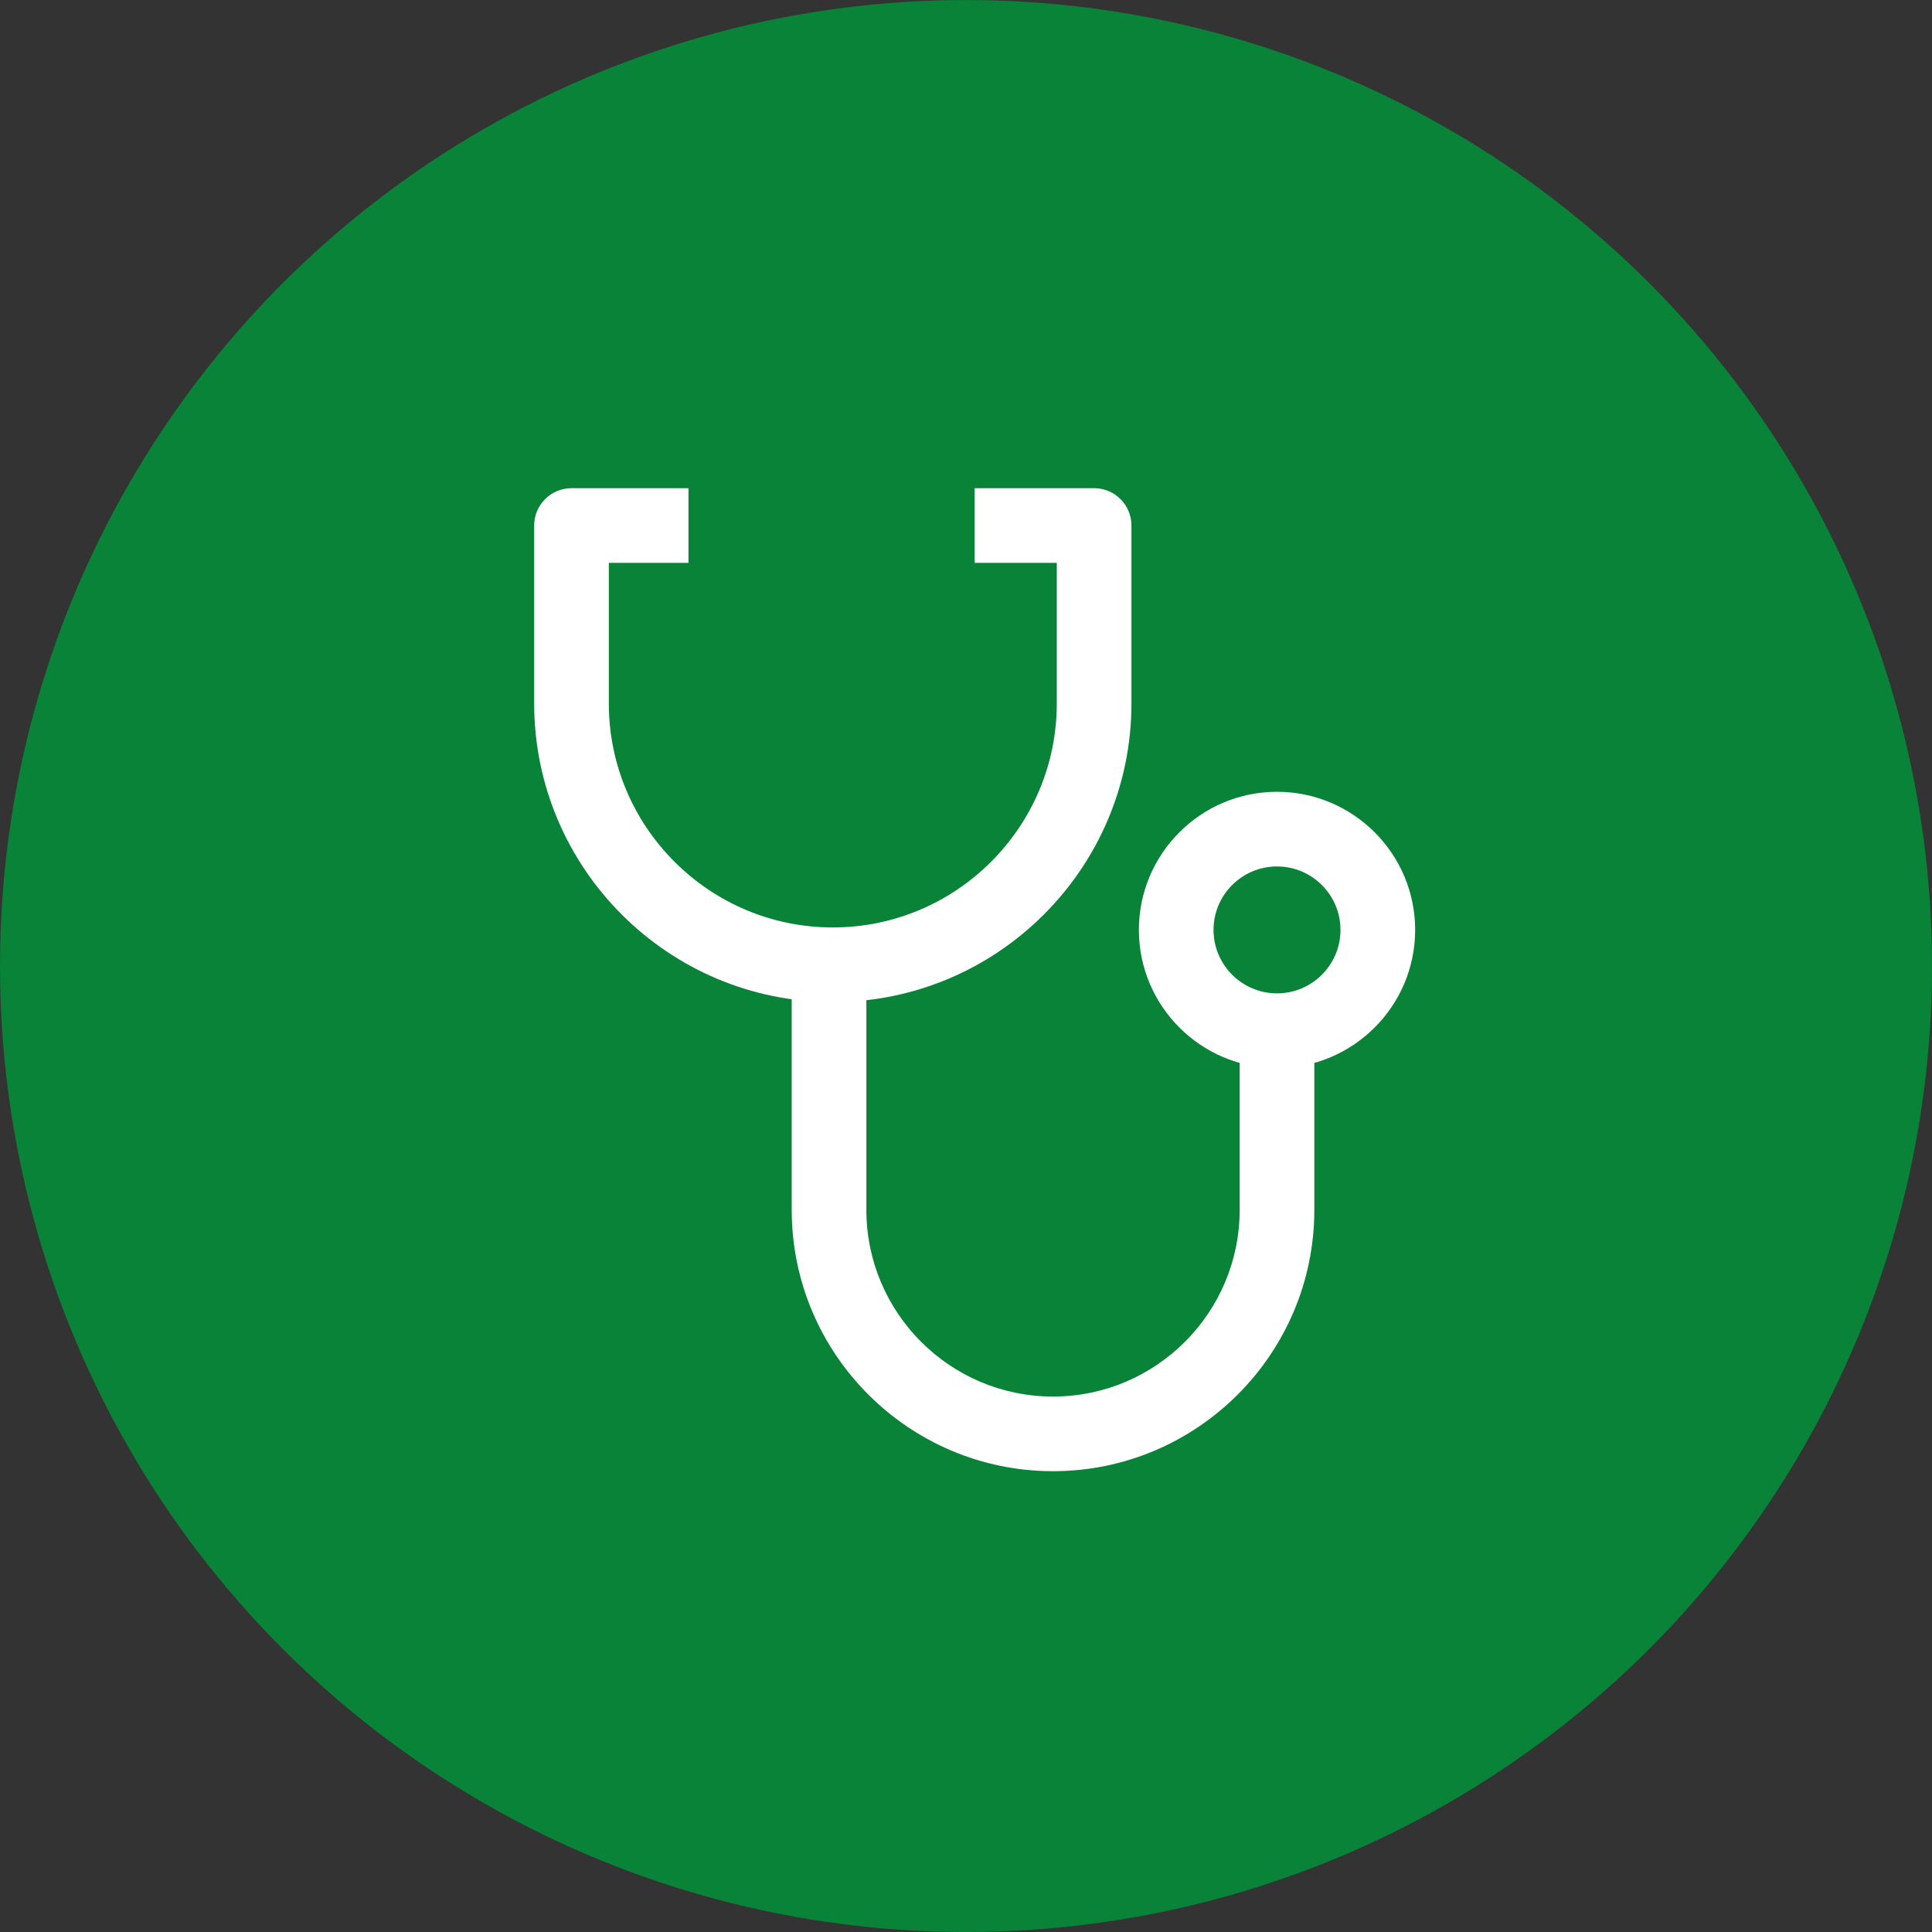 <?xml version="1.0" encoding="utf-8"?>
<!-- Generator: Adobe Illustrator 16.0.0, SVG Export Plug-In . SVG Version: 6.00 Build 0)  -->
<!DOCTYPE svg PUBLIC "-//W3C//DTD SVG 1.1//EN" "http://www.w3.org/Graphics/SVG/1.1/DTD/svg11.dtd">
<svg version="1.1" id="Layer_1" xmlns="http://www.w3.org/2000/svg" xmlns:xlink="http://www.w3.org/1999/xlink" x="0px" y="0px"
	 width="95.466px" height="95.466px" viewBox="0 0 95.466 95.466" enable-background="new 0 0 95.466 95.466" xml:space="preserve">
<rect x="0" y="0" width="95.466" height="95.466" fill="#333333" stroke="none"/>
<circle fill="#088337" cx="47.733" cy="47.734" r="47.733"/>
<g>
	<g>
		<g>
			<path fill="#FFFFFF" d="M54.063,24.123H48.16v3.689h4.059v6.948c0,6.103-4.965,11.068-11.068,11.068
				c-6.102,0-11.067-4.965-11.067-11.068v-6.948h3.935v-3.689h-5.779c-1.019,0-1.845,0.826-1.845,1.844v8.792
				c0,8.137,6.62,14.757,14.756,14.757c8.137,0,14.757-6.62,14.757-14.757v-8.792C55.908,24.948,55.082,24.123,54.063,24.123z"/>
		</g>
	</g>
	<g>
		<g>
			<path fill="#FFFFFF" d="M61.256,51.053v8.732c0,5.085-4.137,9.223-9.223,9.223c-5.086,0-9.223-4.138-9.223-9.223V47.733h-3.689
				v12.051c0,7.119,5.792,12.912,12.912,12.912c7.12,0,12.912-5.793,12.912-12.912v-8.732H61.256L61.256,51.053z"/>
		</g>
	</g>
	<g>
		<g>
			<path fill="#FFFFFF" d="M63.102,39.125c-3.764,0-6.826,3.061-6.826,6.825c0,3.763,3.062,6.825,6.825,6.825
				c3.764,0,6.825-3.063,6.826-6.825C69.926,42.186,66.865,39.125,63.102,39.125z M63.101,49.085c-1.729,0-3.137-1.406-3.137-3.136
				c0-1.729,1.407-3.135,3.137-3.135c1.729,0,3.136,1.406,3.136,3.135C66.237,47.679,64.83,49.085,63.101,49.085z"/>
		</g>
	</g>
</g>
</svg>
